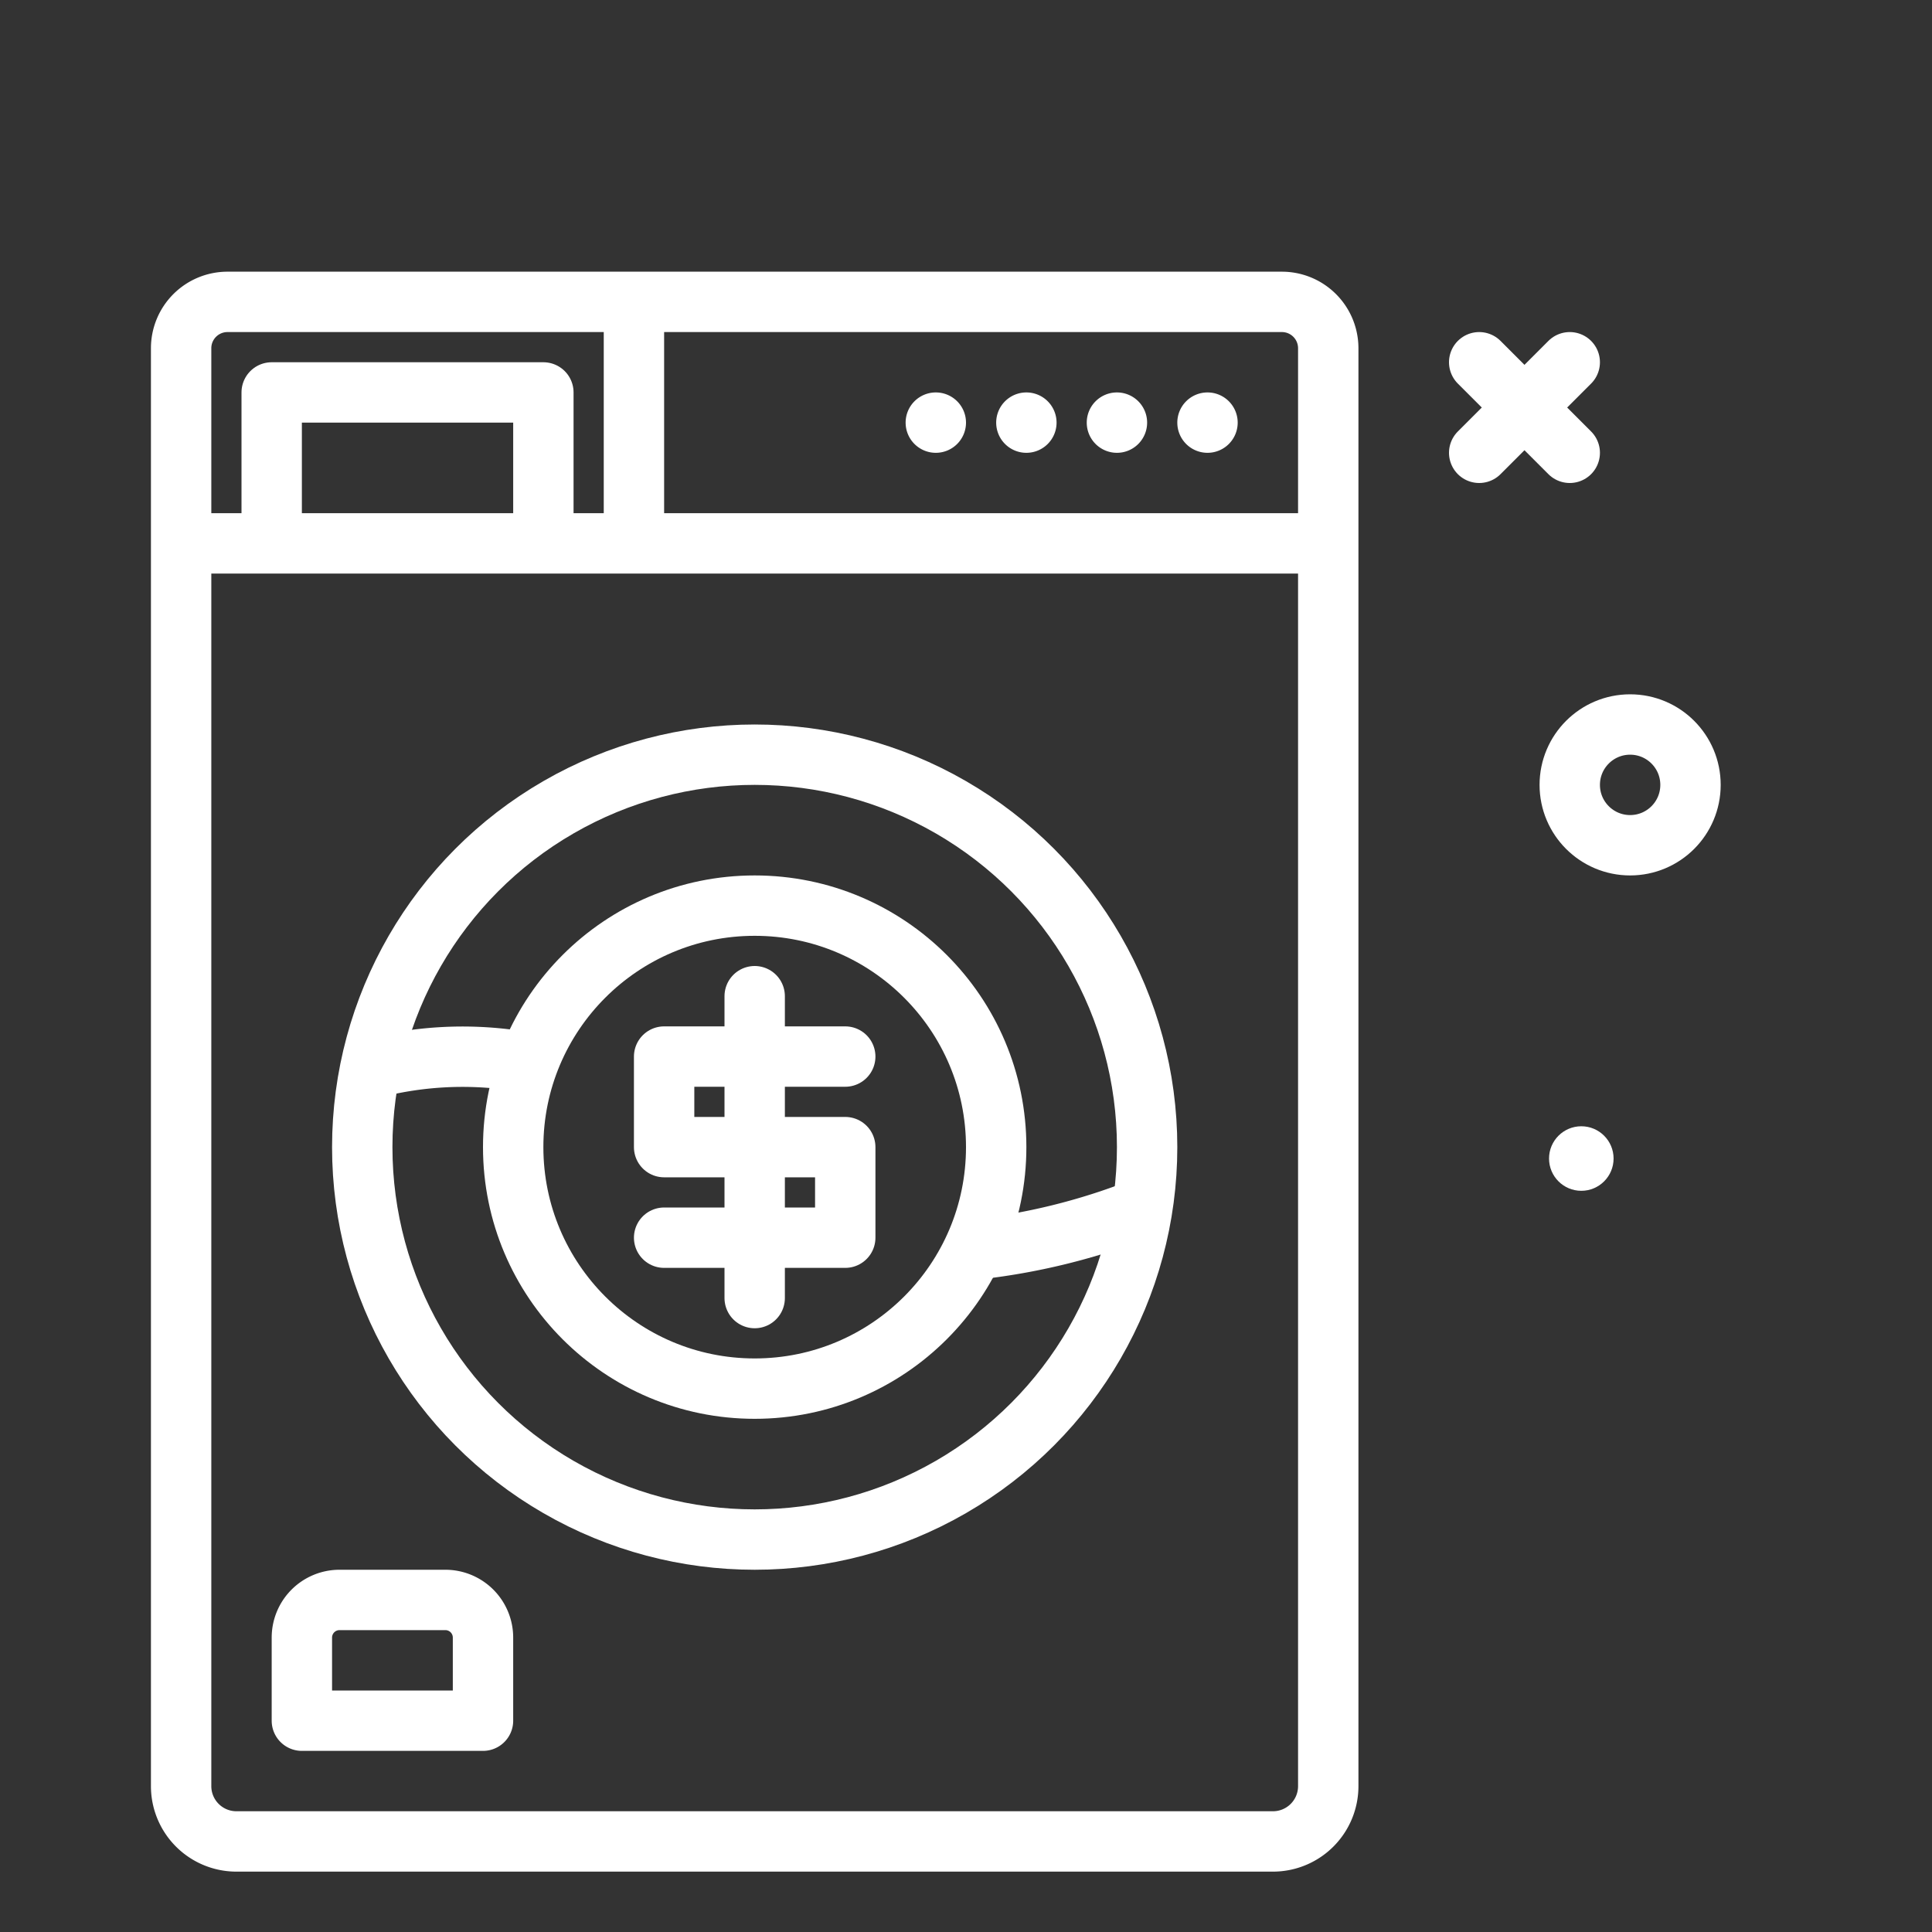 <?xml version="1.0" encoding="UTF-8"?>
<svg viewBox="0 0 64 64" xmlns="http://www.w3.org/2000/svg">
  <rect x="0" y="0" width="64" height="64" fill="#333333" stroke="none"/>
  <defs>
    <style>
      .cls-1, .cls-2 {
        fill: none;
        stroke: #FFFFFF;
        stroke-linejoin: round;
        stroke-width: 2px;
      }
      .cls-1 {
        stroke-linecap: round;
      }
    </style>
  </defs>
  <g id="money-laundry">
    <line class="cls-1" x1="49" x2="52" y1="12" y2="15"/>
    <line class="cls-1" x1="52" x2="49" y1="12" y2="15"/>
    <circle class="cls-1" cx="54" cy="26" r="2"/>
    <circle fill="#FFFFFF" cx="52.383" cy="38.378" r="1.069"/>
    <path class="cls-1" d="M11.247,53h3.506A1.247,1.247,0,0,1,16,54.247V57a0,0,0,0,1,0,0H10a0,0,0,0,1,0,0V54.247A1.247,1.247,0,0,1,11.247,53Z"/>
    <path class="cls-1" d="M42.464,10H7.536A1.536,1.536,0,0,0,6,11.536V59.168A1.832,1.832,0,0,0,7.832,61H42.168A1.832,1.832,0,0,0,44,59.168V11.536A1.536,1.536,0,0,0,42.464,10Z"/>
    <line class="cls-2" x1="21" x2="21" y1="10" y2="18"/>
    <polyline class="cls-2" points="9 17.767 9 13 18 13 18 17.767"/>
    <path fill="#FFFFFF" d="M35,14a1,1,0,1,1-1-1A1,1,0,0,1,35,14Z"/>
    <path fill="#FFFFFF" d="M38,14a1,1,0,1,1-1-1A1,1,0,0,1,38,14Z"/>
    <path fill="#FFFFFF" d="M41,14a1,1,0,1,1-1-1A1,1,0,0,1,41,14Z"/>
    <path fill="#FFFFFF" d="M32,14a1,1,0,1,1-1-1A1,1,0,0,1,32,14Z"/>
    <circle class="cls-1" cx="25" cy="38" r="13"/>
    <path class="cls-2" d="M17.499,35.213q-.243-.05-.499-.09a11.929,11.929,0,0,0-4.74.282"/>
    <path class="cls-2" d="M37.827,40.025a21.413,21.413,0,0,1-5.582,1.373"/>
    <circle class="cls-1" cx="25" cy="38" r="8"/>
    <polyline class="cls-1" points="28 35 22 35 22 38 28 38 28 41 22 41"/>
    <line class="cls-1" x1="25" x2="25" y1="33" y2="43"/>
    <line class="cls-2" x1="6" x2="44" y1="18" y2="18"/>
  </g>
</svg>

